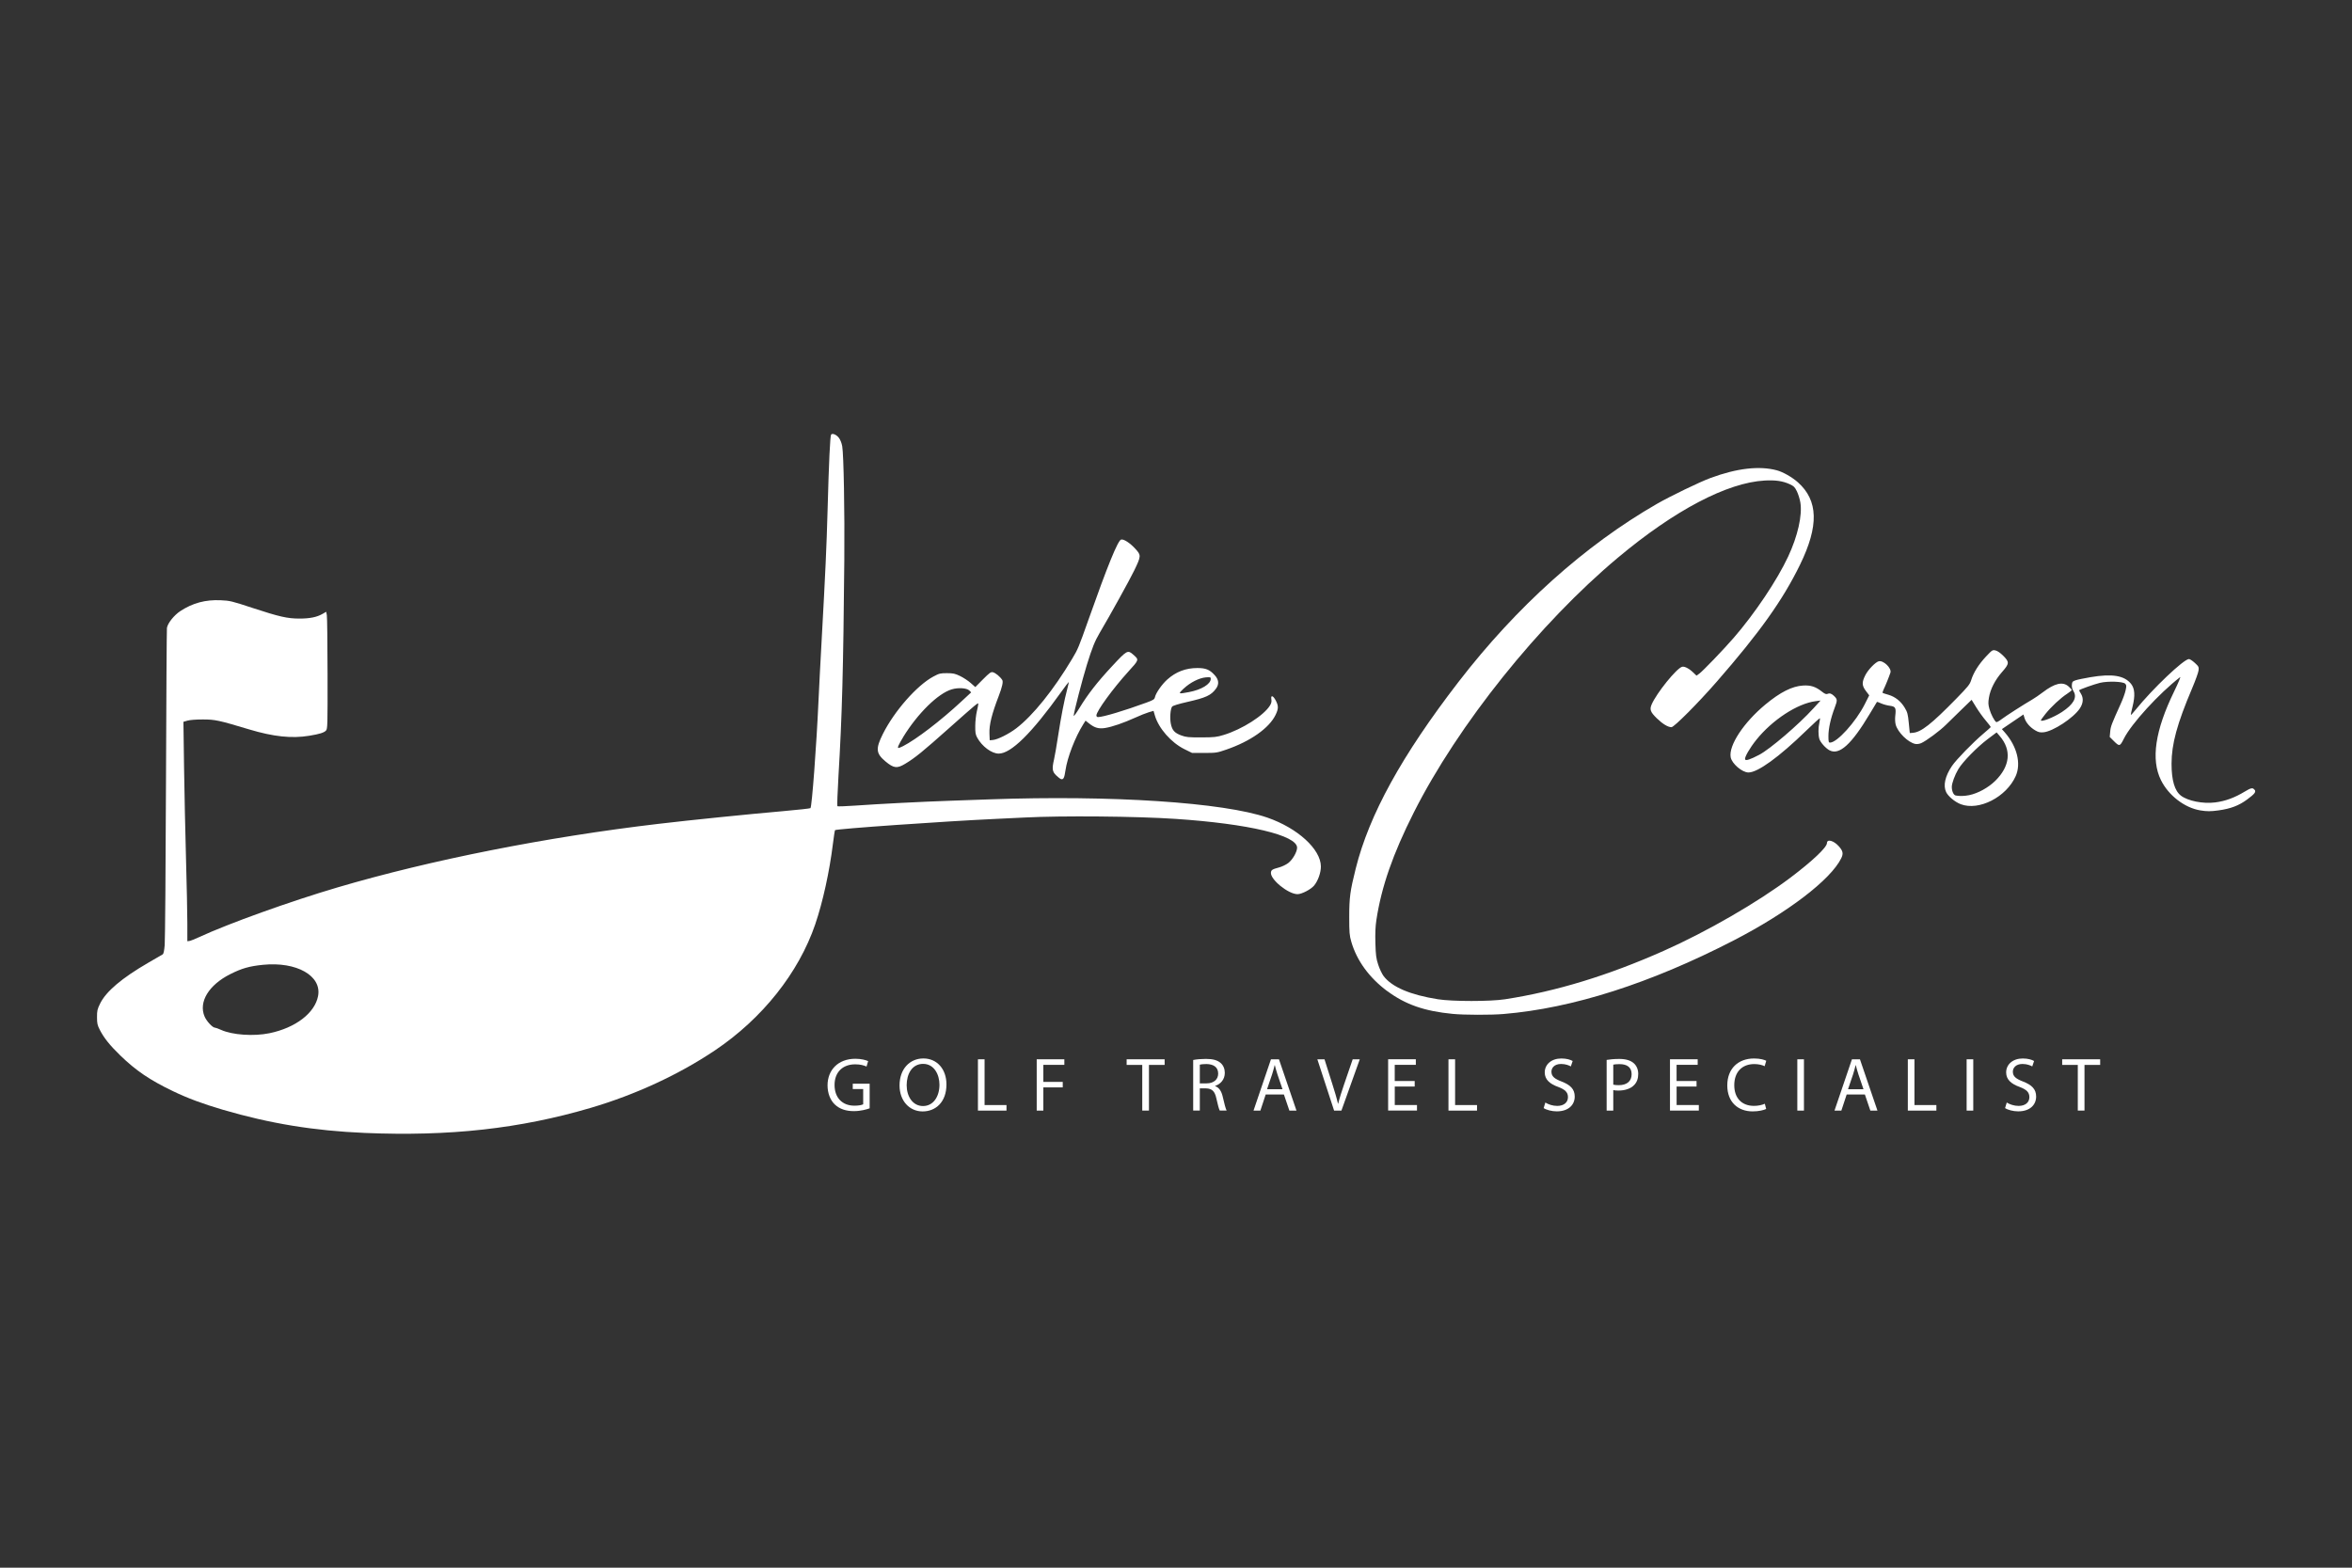 <?xml version="1.0" encoding="UTF-8"?>
<svg xmlns="http://www.w3.org/2000/svg" version="1.1" viewBox="0 0 720 480">
  <rect x="0" y="0" width="720" height="480" fill="#333333" stroke="none"/>
  <defs>
    <style>
      .cls-1 {
        fill: #fff;
      }
    </style>
  </defs>
  <!-- Generator: Adobe Illustrator 28.6.0, SVG Export Plug-In . SVG Version: 1.2.0 Build 709)  -->
  <g>
    <g id="Layer_1">
      <g id="Signature">
        <g>
          <path class="cls-1" d="M424.68,303.45c5.53,4.12,11.39,6.16,20.05,6.99h0c3.57.34,11.66.36,15.57.03,21.12-1.77,44.87-9.36,70.33-22.48,16.61-8.56,29.8-18.63,33.02-25.22.7-1.43.52-2.25-.78-3.69-1.56-1.73-3.59-2.26-3.6-.94-.01,1.3-4.46,5.51-11.15,10.56-10.05,7.58-25.64,16.58-38.91,22.47-16.99,7.54-32.82,12.37-48.49,14.79-4.54.7-16.08.7-20.52,0-8.48-1.34-14.08-3.73-16.64-7.09-.5-.65-1.24-2.22-1.65-3.47-.64-1.97-.76-2.88-.87-6.59-.09-3.06,0-5.14.31-7.17,1.54-10.12,5.04-20.17,11.44-32.86,13.55-26.86,38.35-57.83,62.51-78.05,17.33-14.51,33.44-22.97,44.92-23.6,3.32-.18,5.5.14,7.65,1.12,1.25.57,1.56.88,2.2,2.19.41.84.89,2.37,1.06,3.42.64,3.89-.79,10.25-3.74,16.56-3.38,7.23-10.13,17.32-16.62,24.82-3.08,3.56-9.52,10.27-10.61,11.04l-.83.59-1.02-.98c-1.3-1.25-2.7-1.95-3.42-1.72-1.73.55-7.68,7.91-9.25,11.44-.72,1.61-.44,2.38,1.52,4.3,1.76,1.72,3.43,2.74,4.51,2.74.81,0,8.15-7.38,13.84-13.9,13.19-15.12,20.23-25.01,25.52-35.85,5.8-11.88,5.6-19.66-.66-25.23-1.75-1.56-4.59-3.18-6.45-3.67-5.36-1.43-12.19-.64-20.26,2.34-3.35,1.23-12.28,5.55-16.43,7.93-22.08,12.7-42.98,31.46-60.79,54.57-17.33,22.49-27.29,40.59-31.42,57.09-1.72,6.88-1.99,8.86-1.99,14.82,0,4.79.07,5.67.63,7.59,1.67,5.77,5.48,11.01,11.01,15.13v-.02Z"/>
          <path class="cls-1" d="M271.07,233.14c2.53,2.1,3.53,2.22,6.01.73,3.07-1.85,5.23-3.6,13.65-11.1,8.11-7.21,8.75-7.75,8.75-7.27,0,.23-.2,1.28-.45,2.32-.25,1.04-.47,3.02-.48,4.4-.02,2.08.08,2.69.58,3.61,1.46,2.69,4.44,4.91,6.59,4.91,3.78,0,10.09-6.22,19.1-18.82,1.25-1.75,2.32-3.15,2.36-3.11.04.04-.17,1.01-.47,2.14-.95,3.6-1.86,8.3-2.77,14.18-.48,3.13-1.05,6.45-1.27,7.37-.67,2.87-.55,3.77.65,4.91.57.55,1.23,1.06,1.46,1.13h0c.75.24,1.05-.33,1.38-2.65.57-3.98,2.98-10.21,5.47-14.16l.68-1.08,1.12.89c1.67,1.32,2.92,1.67,4.88,1.36,2.14-.34,5.68-1.56,9.13-3.13,1.53-.7,3.43-1.46,4.23-1.69l1.45-.42.42,1.44c1.15,3.91,4.98,8.28,9.03,10.28l2.35,1.16h3.77c3.62,0,3.89-.05,6.73-1.03,7.37-2.54,13.07-6.55,15.04-10.58.92-1.89.95-2.74.11-4.38-.82-1.6-1.61-1.86-1.38-.45.12.71,0,1.23-.43,1.92-1.89,3.06-8.51,7.28-14.13,9-2.2.67-2.88.75-6.89.76-3.94,0-4.64-.05-6.12-.6-2.07-.77-2.79-1.56-3.2-3.56-.35-1.71-.15-4.53.38-5.26.21-.28,1.91-.81,4.63-1.43,5.76-1.31,7.29-2.02,8.8-4.06,1.01-1.37.89-2.74-.37-4.13-1.55-1.71-2.73-2.2-5.31-2.2-3.58,0-6.58,1.15-9.23,3.52-1.64,1.47-3.48,4.11-3.76,5.37-.16.71-.45.9-2.59,1.69-6.73,2.47-13.32,4.44-14.85,4.44-.28,0-.49-.21-.49-.5,0-1.29,5.07-8.26,9.8-13.46,3.32-3.65,3.29-3.57,1.46-5.18-1.68-1.47-1.89-1.36-6.42,3.51-4.57,4.91-7.49,8.65-10.06,12.9-.96,1.58-1.74,2.62-1.73,2.32,0-.92,2.65-11.13,4.02-15.56,1.65-5.31,2.45-7.29,3.93-9.8,3.17-5.36,9.23-16.32,10.58-19.12,2.14-4.45,2.15-4.66.36-6.62-1.67-1.83-3.61-3.08-4.39-2.84-1,.32-4.14,8.02-9.96,24.48-3.04,8.59-3.22,9.03-5,12-5.67,9.51-12.01,17.4-17.13,21.31-2.27,1.73-5.69,3.44-7.15,3.57l-.97.09-.08-2.08c-.1-2.66.72-5.96,2.85-11.5,1.05-2.73,1.41-4.36,1.07-4.88-.66-1.03-2.04-2.17-2.89-2.38-.57-.14-1.03.19-3.02,2.19l-2.34,2.36-1.41-1.25c-.78-.69-2.23-1.64-3.22-2.12-1.56-.76-2.12-.88-4.03-.89-2.05,0-2.38.07-4.17,1.03-5.04,2.7-11.97,10.58-15.48,17.61-2.25,4.52-2.11,5.95.83,8.4h0ZM362.36,210.83c1.98-1.86,4.74-3.26,6.77-3.43,1.38-.11,1.51-.07,1.51.44,0,1.61-2.82,3.34-6.64,4.06h0c-3.38.64-3.43.61-1.65-1.08h.01ZM276.46,225.71c4.44-7.26,10.71-13.42,14.92-14.65,1.99-.59,4.57-.41,5.35.36l.57.57-3.01,2.8c-6.34,5.89-13.8,11.6-17.85,13.67h0c-.61.31-1.25.57-1.4.57-.41,0,.04-1.04,1.43-3.31h-.01Z"/>
          <path class="cls-1" d="M690.14,241.85c-.47-.75-1.02-.66-2.92.49-3.15,1.91-5.98,2.95-9.11,3.35-3.74.47-8.32-.44-10.47-2.07-1.92-1.47-2.88-4.69-2.88-9.76,0-6.02,1.68-12.23,6.32-23.16,1-2.36,1.88-4.8,1.95-5.43.12-1.06.04-1.21-1.15-2.31-.7-.65-1.51-1.17-1.79-1.17-1.58,0-11.11,9.07-16.3,15.49-.76.94-1.42,1.67-1.48,1.61s.17-1.2.51-2.53c.84-3.37.7-5.55-.46-6.98-2.07-2.56-5.76-3.16-12.4-2.04-1.95.33-4.02.76-4.59.96-.92.32-1.05.48-1.12,1.38-.06.69.11,1.35.52,2,1.16,1.88-.03,4-3.56,6.32-2.53,1.66-6.46,3.2-6.46,2.53,0-.09.63-.96,1.41-1.94,1.73-2.17,4.64-4.88,6.59-6.14.8-.52,1.46-1.05,1.46-1.18s-.44-.63-.98-1.1c-1.78-1.56-4.23-.99-7.91,1.82-.99.76-2.43,1.74-3.2,2.19-2.49,1.44-8.14,5.06-9.47,6.08-.71.55-1.41.92-1.55.83-.57-.35-1.64-2.41-2.08-3.98-.39-1.41-.42-1.97-.15-3.56.42-2.54,1.88-5.38,4-7.79,2.26-2.57,2.3-3.04.39-4.95-.92-.92-1.8-1.53-2.4-1.66-.91-.2-1.02-.13-2.9,1.87-2.21,2.35-3.83,4.92-4.52,7.17-.42,1.36-.93,2-4.65,5.8-7.55,7.72-10.68,10.18-13.2,10.38l-.96.08-.31-3.1c-.27-2.75-.41-3.28-1.26-4.69-1.18-1.96-2.92-3.34-4.96-3.93-.85-.24-1.64-.5-1.76-.56-.11-.07.03-.58.31-1.15.46-.9,1.66-3.86,2.05-5.07.44-1.33-2.14-3.84-3.57-3.48-1.01.25-3.27,2.59-4.1,4.23-1.13,2.23-1.09,3.23.22,4.94l.96,1.26-1.37,2.72c-2.73,5.4-8.47,11.75-10.62,11.75-.44,0-.5-.26-.5-2.02,0-2.28.7-5.44,1.92-8.66.88-2.33.86-2.62-.3-3.69-.74-.69-1.28-.83-1.97-.53-.33.15-.82-.05-1.58-.66-1.98-1.57-3.46-2.05-5.84-1.91-3.34.2-6.98,2.04-11.52,5.8-6.67,5.53-11.31,12.58-10.63,16.17.37,1.96,3.52,4.65,5.44,4.65,2.84,0,9.32-4.69,17.61-12.74,2.26-2.2,4.18-3.94,4.25-3.87s0,.68-.15,1.35c-.36,1.56-.37,3.74-.02,4.96.3,1.05,1.94,2.89,3.12,3.51,3,1.58,6.72-1.78,12.31-11.14,1.19-1.99,2.19-3.65,2.22-3.69.03-.04.61.17,1.28.47.67.3,1.88.63,2.69.73,1.71.23,1.92.61,1.63,3.08-.1.86-.05,2.03.13,2.69.63,2.35,3.78,5.46,6,5.91.48.1,1.24,0,1.79-.24,1.5-.64,5.75-3.78,7.6-5.63.93-.92,3.08-3.02,4.77-4.66l3.08-2.98,1.41,2.29c.78,1.26,2.11,3.11,2.96,4.1.85.99,1.51,1.88,1.48,1.97-.04.09-1,.95-2.15,1.92-3.27,2.76-8.4,8.03-9.71,9.97-2.1,3.11-2.75,5.98-1.79,8,.62,1.31,2.72,3.05,4.49,3.72,5.57,2.1,13.95-2.2,16.81-8.62,1.72-3.86.4-9.11-3.35-13.38l-.88-1,3.3-2.24,3.3-2.24.33,1.09c.41,1.37,1.68,2.84,3.27,3.77.99.58,1.48.69,2.56.59,2.9-.28,9.14-4.37,11.08-7.27,1.08-1.61,1.2-3.17.35-4.56-.31-.5-.55-.96-.55-1.02,0-.22,4.63-1.87,6.39-2.29,2.44-.57,7.02-.42,7.7.26.42.42.44.66.15,2.02-.18.85-.84,2.7-1.48,4.1-2.85,6.3-3.1,6.95-3.24,8.55l-.15,1.64,1.25,1.25c1.72,1.72,1.88,1.68,3.07-.7,2.3-4.6,10.73-13.83,17.23-18.87.27-.21-.57,1.8-1.86,4.45-5.79,11.9-7.11,20.79-4.02,27.06,2.32,4.71,7.21,8.48,12.03,9.29h0c2.05.34,3.19.34,5.64,0,3.72-.52,6.21-1.47,8.72-3.33,2.37-1.76,2.77-2.28,2.31-3.01l-.06.07ZM555.09,216.93c-4.45,4.91-13.24,12.43-16.54,14.17h0c-2.81,1.47-4.15,1.91-4.34,1.41-.23-.6,1.39-3.43,3.41-5.95,4.91-6.13,12.57-11.14,18.16-11.87l1.53-.2-2.22,2.45h0ZM610.78,239.09c-2.11,2.08-5.28,3.82-7.96,4.37-1.45.3-2.96.34-4.13.11-.66-.13-1.2-1.32-1.2-2.63,0-1.12.94-3.67,2.01-5.46,1.33-2.23,5.73-6.72,8.92-9.13l2.79-2.1.92,1.07c3.72,4.31,3.23,9.25-1.34,13.77h0Z"/>
          <path class="cls-1" d="M249.57,282.97c2.3-6.72,4.36-16.13,5.4-24.57.28-2.24.57-4.14.65-4.22.4-.4,33.36-2.71,49.29-3.45,3.36-.16,7.3-.35,8.76-.42,11.36-.59,34.23-.39,46.21.42,22.35,1.5,37.19,5.02,37.19,8.82,0,1.29-1.4,3.72-2.73,4.71-.66.5-1.91,1.1-2.78,1.33-2.1.57-2.4.76-2.5,1.55-.26,2.11,5.29,6.63,8.14,6.64,1.29,0,4.1-1.46,5.08-2.64,1.2-1.46,2.09-3.97,2.07-5.87-.05-5.26-7.12-11.72-16.35-14.92-13.46-4.67-47.78-6.93-85.03-5.6-2.14.08-7.52.27-11.95.42-8.98.31-21.51.95-29.33,1.5-2.83.2-5.23.28-5.35.18-.11-.1.04-4.24.33-9.21,1.11-18.58,1.48-32.36,1.79-66.19.13-14.62-.19-32.3-.64-34.81-.17-.97-.58-2.01-1.01-2.57-.74-.97-1.93-1.49-2.38-1.03-.31.31-.69,8.34-1.09,23.16-.31,11.23-.67,19.14-1.79,39.34-.38,6.73-.82,15.3-.99,19.04-.6,13.45-2.01,32.4-2.46,32.86-.11.11-3.82.52-8.25.91-11.26.99-28.49,2.74-38.36,3.91-34.26,4.04-69.62,11.04-98.13,19.44-14.47,4.26-33.53,11.11-42.3,15.19-1.35.63-2.74,1.18-3.08,1.22l-.63.08v-5.47c0-3.01-.19-11.91-.41-19.78s-.49-20.53-.6-28.12l-.19-13.81,1.23-.36c.73-.22,2.63-.36,4.7-.36,3.77,0,4.86.24,14.18,3.04,7.45,2.24,13.05,2.83,18.4,1.95,3.18-.52,4.56-.95,5.15-1.61.46-.51.49-1.66.46-17.41-.01-9.28-.11-17.33-.22-17.9l-.19-1.04-1.17.67c-1.71.98-3.87,1.41-7.01,1.41-3.71,0-6.19-.57-14.32-3.24-6.43-2.12-6.98-2.25-9.8-2.37-4.66-.21-8.55.83-12.33,3.3-1.94,1.26-3.9,3.73-4.13,5.18-.07.42-.2,21.85-.29,47.61-.09,25.76-.27,48.03-.39,49.47-.15,1.75-.35,2.71-.61,2.86-.21.12-2.19,1.27-4.39,2.55-8.14,4.72-12.95,8.8-14.78,12.53-.85,1.73-.95,2.19-.94,4.17,0,1.94.12,2.44.87,3.9,1.29,2.5,3.05,4.69,6.25,7.8,4.78,4.64,9.04,7.54,16.15,10.95,4.52,2.17,9.01,3.84,15.22,5.67,14.49,4.25,27.94,6.45,43.49,7.11h0c25.96,1.09,47.45-1.29,69.1-7.66,13.75-4.05,27.04-10.2,38.08-17.62,14.5-9.74,25.62-23.73,30.71-38.62v-.02ZM97.37,304.97c-.99,5.21-6.89,9.73-14.86,11.38-4.82,1-11.38.55-14.84-1.02-.82-.37-1.67-.68-1.88-.68-.72,0-2.54-1.95-3.16-3.4-1.91-4.44,1.27-9.68,7.87-12.99,3.54-1.78,5.84-2.43,9.99-2.85,10.3-1.04,18.06,3.35,16.88,9.56h0Z"/>
          <g>
            <path class="cls-1" d="M266.21,339.35c-.91.33-2.7.86-4.82.86-2.38,0-4.34-.61-5.87-2.07-1.35-1.31-2.19-3.4-2.19-5.85.02-4.68,3.24-8.11,8.51-8.11,1.82,0,3.24.4,3.92.72l-.49,1.66c-.84-.37-1.89-.68-3.47-.68-3.82,0-6.32,2.38-6.32,6.32s2.4,6.34,6.06,6.34c1.33,0,2.24-.19,2.7-.42v-4.68h-3.19v-1.63h5.17v7.55h-.01Z"/>
            <path class="cls-1" d="M289.73,332.03c0,5.41-3.29,8.27-7.3,8.27s-7.06-3.22-7.06-7.97c0-4.99,3.1-8.25,7.3-8.25s7.06,3.29,7.06,7.95ZM277.55,332.29c0,3.36,1.82,6.36,5.01,6.36s5.03-2.96,5.03-6.52c0-3.12-1.63-6.39-5.01-6.39s-5.03,3.1-5.03,6.55h0Z"/>
            <path class="cls-1" d="M299.37,324.34h2.03v14.01h6.71v1.7h-8.74v-15.71h0Z"/>
            <path class="cls-1" d="M317.36,324.34h8.46v1.7h-6.43v5.22h5.94v1.68h-5.94v7.11h-2.03v-15.71Z"/>
            <path class="cls-1" d="M349.67,326.06h-4.78v-1.72h11.63v1.72h-4.8v13.98h-2.05v-13.98h0Z"/>
            <path class="cls-1" d="M365.27,324.55c1.02-.21,2.49-.33,3.89-.33,2.17,0,3.57.4,4.54,1.28.79.7,1.24,1.77,1.24,2.98,0,2.07-1.31,3.45-2.96,4.01v.07c1.21.42,1.93,1.54,2.31,3.17.51,2.19.89,3.71,1.21,4.31h-2.1c-.26-.44-.61-1.79-1.05-3.75-.47-2.17-1.31-2.98-3.15-3.05h-1.91v6.8h-2.03v-15.5h0ZM367.3,331.71h2.07c2.17,0,3.54-1.19,3.54-2.98,0-2.03-1.47-2.91-3.61-2.94-.98,0-1.68.09-2.01.19v5.73h0Z"/>
            <path class="cls-1" d="M387.46,335.11l-1.63,4.94h-2.1l5.34-15.71h2.45l5.36,15.71h-2.17l-1.68-4.94h-5.57,0ZM392.61,333.52l-1.54-4.52c-.35-1.02-.58-1.96-.82-2.87h-.05c-.23.93-.49,1.89-.79,2.84l-1.54,4.54h4.74Z"/>
            <path class="cls-1" d="M408.4,340.05l-5.13-15.71h2.19l2.45,7.74c.67,2.12,1.26,4.03,1.68,5.87h.05c.44-1.82,1.1-3.8,1.79-5.85l2.66-7.76h2.17l-5.62,15.71h-2.24Z"/>
            <path class="cls-1" d="M433.08,332.68h-6.11v5.66h6.8v1.7h-8.83v-15.71h8.48v1.7h-6.46v4.96h6.11v1.68h0Z"/>
            <path class="cls-1" d="M443.41,324.34h2.03v14.01h6.71v1.7h-8.74v-15.71h0Z"/>
            <path class="cls-1" d="M473.06,337.58c.91.56,2.24,1.03,3.64,1.03,2.07,0,3.29-1.1,3.29-2.68,0-1.47-.84-2.31-2.96-3.12-2.56-.91-4.15-2.24-4.15-4.45,0-2.45,2.03-4.27,5.08-4.27,1.61,0,2.77.37,3.47.77l-.56,1.66c-.51-.28-1.56-.75-2.98-.75-2.14,0-2.96,1.28-2.96,2.35,0,1.47.96,2.19,3.12,3.03,2.66,1.03,4.01,2.31,4.01,4.61,0,2.42-1.79,4.52-5.5,4.52-1.51,0-3.17-.44-4.01-1l.51-1.7h0Z"/>
            <path class="cls-1" d="M491.83,324.53c.98-.16,2.26-.3,3.89-.3,2.01,0,3.47.47,4.4,1.3.86.75,1.38,1.89,1.38,3.29s-.42,2.54-1.21,3.36c-1.07,1.14-2.82,1.73-4.8,1.73-.61,0-1.17-.02-1.63-.14v6.29h-2.03v-15.52h0ZM493.86,332.1c.44.12,1,.16,1.68.16,2.45,0,3.94-1.19,3.94-3.36s-1.47-3.08-3.71-3.08c-.89,0-1.56.07-1.91.16v6.11h0Z"/>
            <path class="cls-1" d="M519.36,332.68h-6.11v5.66h6.8v1.7h-8.83v-15.71h8.48v1.7h-6.46v4.96h6.11v1.68h.01Z"/>
            <path class="cls-1" d="M540.67,339.54c-.75.37-2.24.75-4.15.75-4.43,0-7.76-2.8-7.76-7.95s3.33-8.25,8.2-8.25c1.96,0,3.19.42,3.73.7l-.49,1.66c-.77-.37-1.86-.65-3.17-.65-3.68,0-6.13,2.35-6.13,6.48,0,3.84,2.21,6.32,6.04,6.32,1.23,0,2.49-.26,3.31-.65l.42,1.61v-.02Z"/>
            <path class="cls-1" d="M552.23,324.34v15.71h-2.03v-15.71h2.03Z"/>
            <path class="cls-1" d="M565.31,335.11l-1.63,4.94h-2.1l5.34-15.71h2.45l5.36,15.71h-2.17l-1.68-4.94h-5.57ZM570.46,333.52l-1.54-4.52c-.35-1.02-.58-1.96-.82-2.87h-.05c-.23.93-.49,1.89-.79,2.84l-1.54,4.54h4.74Z"/>
            <path class="cls-1" d="M584.03,324.34h2.03v14.01h6.71v1.7h-8.74v-15.71h0Z"/>
            <path class="cls-1" d="M604.06,324.34v15.71h-2.03v-15.71h2.03Z"/>
            <path class="cls-1" d="M614.31,337.58c.91.56,2.24,1.03,3.64,1.03,2.07,0,3.29-1.1,3.29-2.68,0-1.47-.84-2.31-2.96-3.12-2.56-.91-4.15-2.24-4.15-4.45,0-2.45,2.03-4.27,5.08-4.27,1.61,0,2.77.37,3.47.77l-.56,1.66c-.51-.28-1.56-.75-2.98-.75-2.14,0-2.96,1.28-2.96,2.35,0,1.47.96,2.19,3.12,3.03,2.66,1.03,4.01,2.31,4.01,4.61,0,2.42-1.79,4.52-5.5,4.52-1.51,0-3.17-.44-4.01-1l.51-1.7h0Z"/>
            <path class="cls-1" d="M636.06,326.06h-4.78v-1.72h11.63v1.72h-4.8v13.98h-2.05v-13.98Z"/>
          </g>
        </g>
      </g>
    </g>
  </g>
</svg>